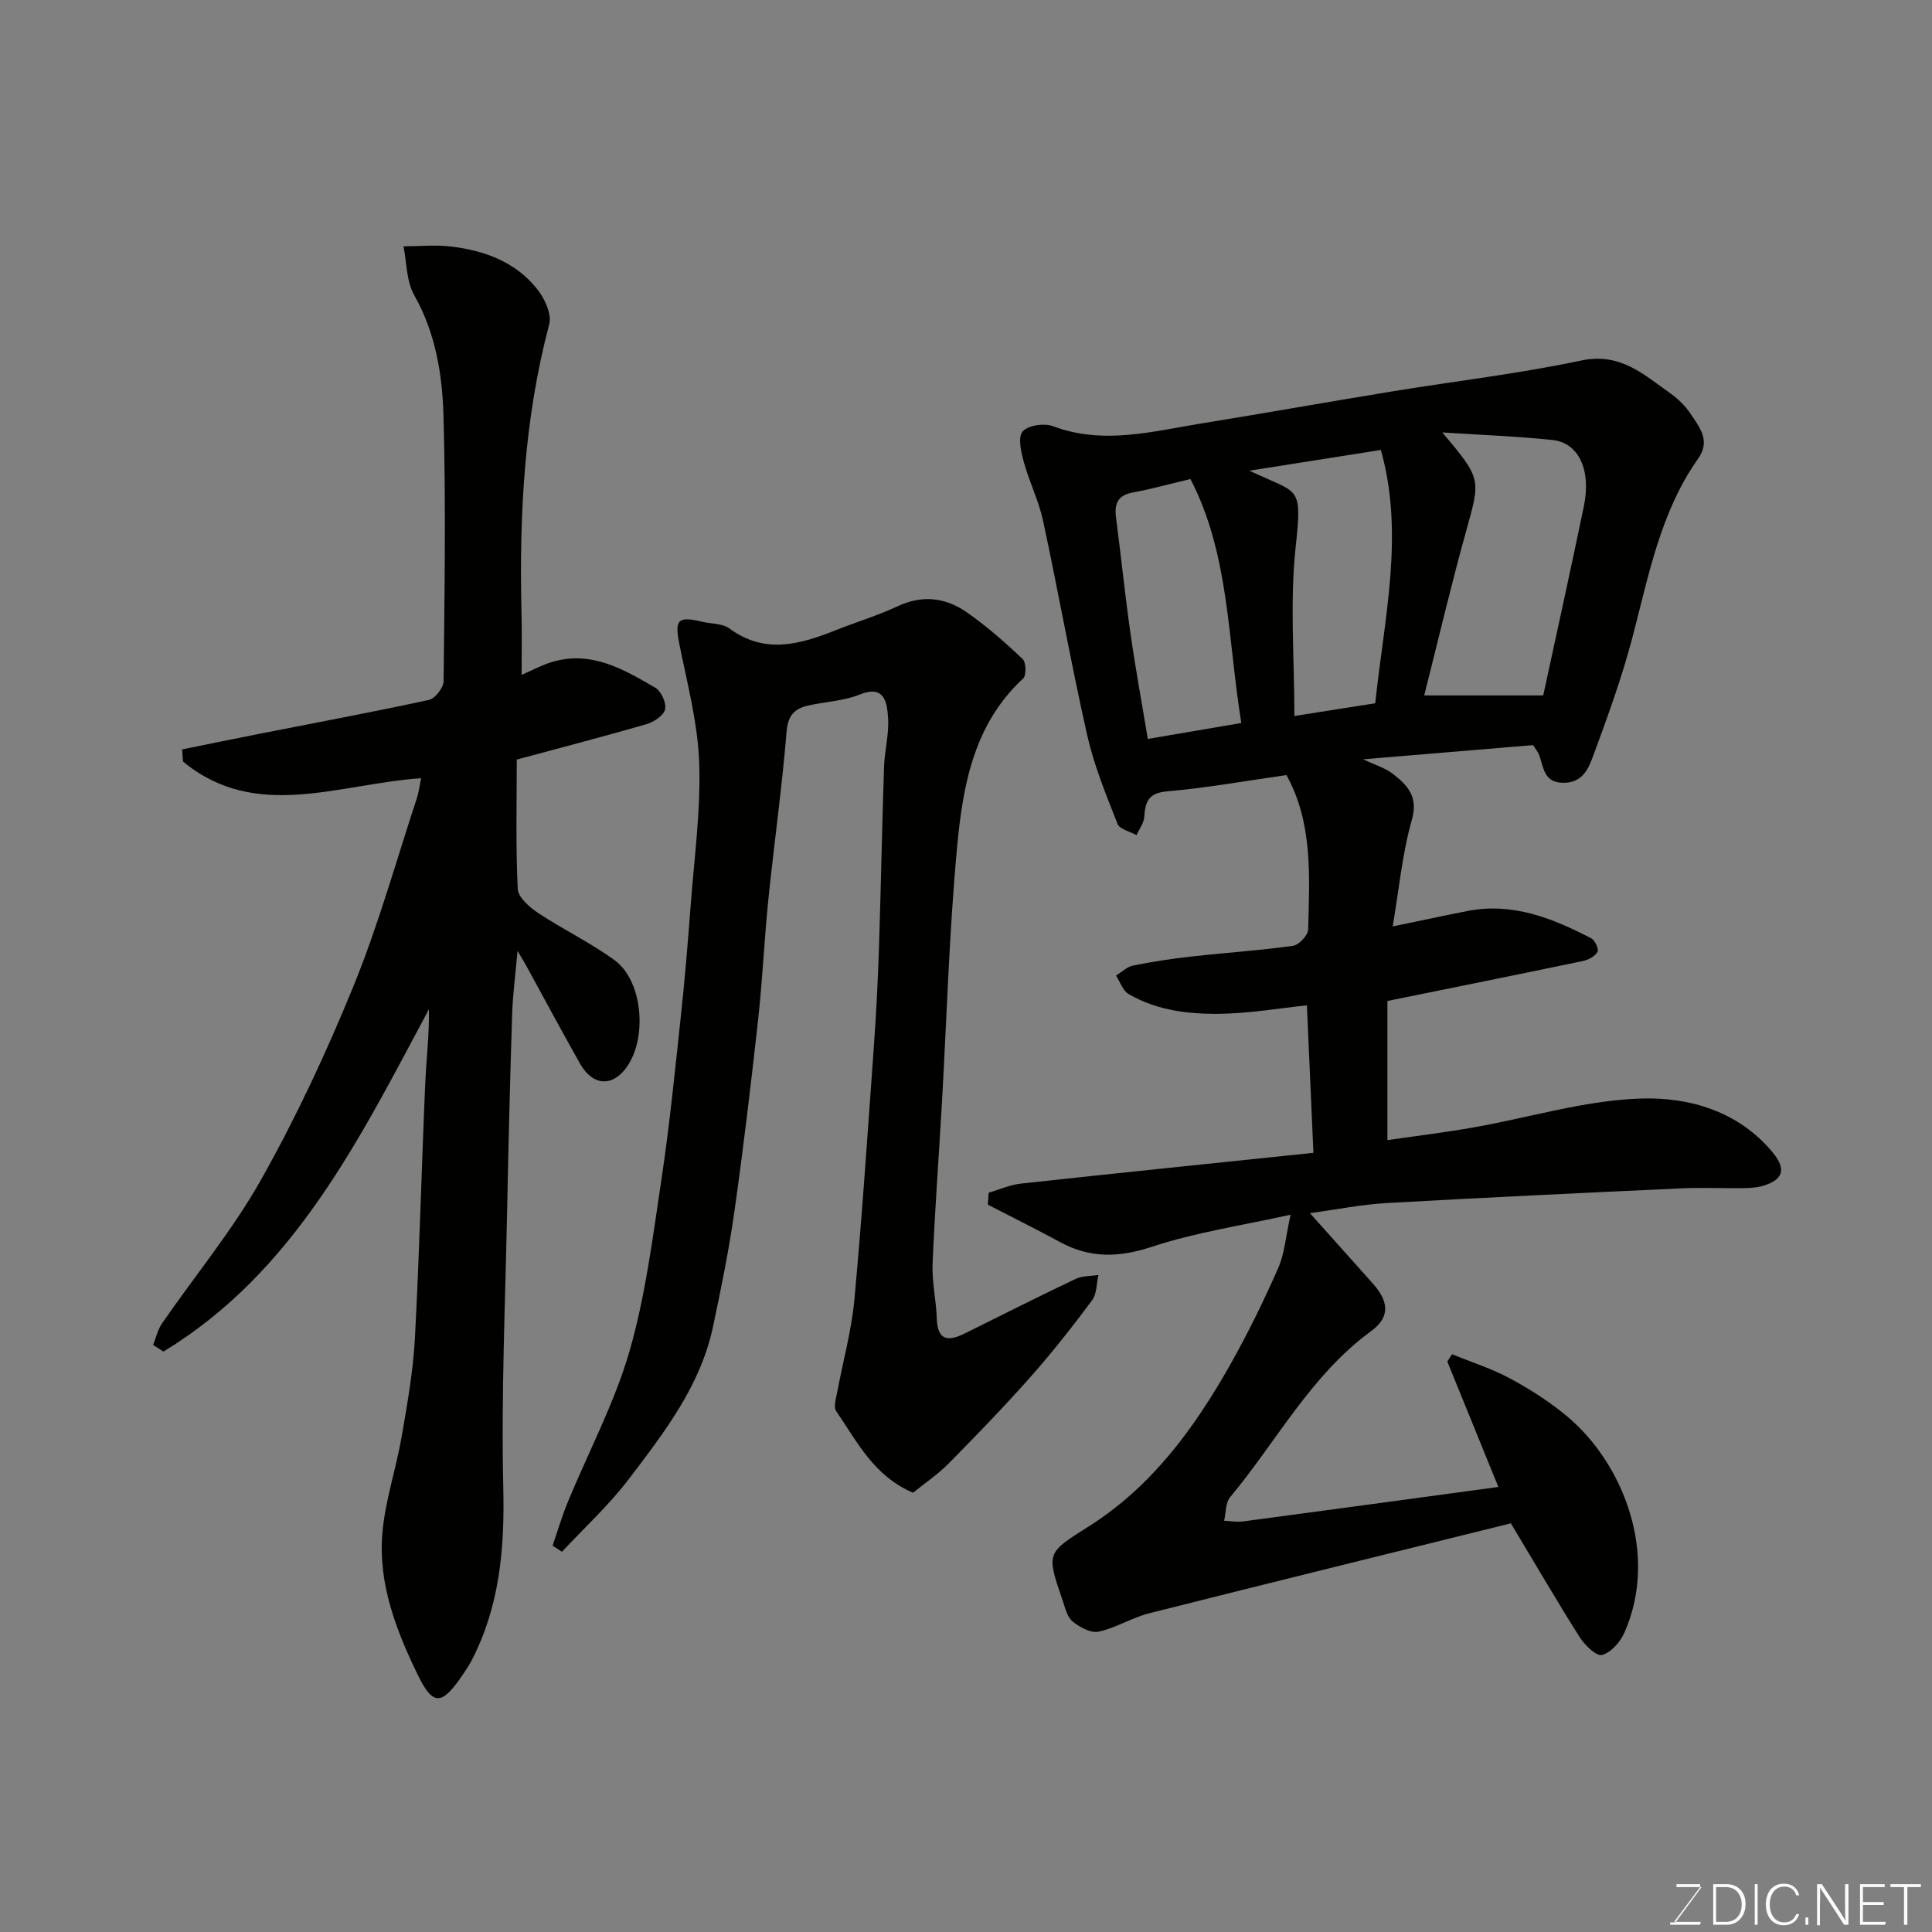 <svg enable-background="new 0 0 400 400" viewBox="0 0 400 400" xmlns="http://www.w3.org/2000/svg"><rect x="0" y="0" width="400" height="400" fill="#808080" stroke="none"/><path d="m271.21 251.17c4.64 5.19 8.81 9.87 12.99 14.54 3.06 3.41 3.95 6.77-.33 9.89-12.48 9.12-19.56 22.83-29.19 34.38-.97 1.16-.85 3.23-1.24 4.87 1.3.06 2.62.32 3.89.15 17.5-2.33 34.98-4.71 52.89-7.14-3.64-8.93-7.11-17.45-10.57-25.97.33-.5.65-1.01.98-1.51 4.03 1.65 8.23 2.97 12.04 5.03 4.14 2.24 8.2 4.83 11.8 7.84 11.49 9.62 19.1 28.41 11.82 44.83-.85 1.92-2.78 4.08-4.62 4.57-1.16.3-3.55-2.02-4.59-3.66-4.67-7.37-9.06-14.92-14.27-23.6-24.48 6.07-49.69 12.26-74.87 18.62-3.6.91-6.9 3.04-10.5 3.81-1.61.34-3.93-.93-5.39-2.13-1.12-.92-1.52-2.82-2.05-4.35-3.4-9.88-3.32-9.8 5.38-15.29 13.02-8.22 21.82-20.25 29.24-33.36 3.69-6.52 6.99-13.28 10.01-20.13 1.34-3.04 1.57-6.57 2.57-11.07-10 2.23-19.63 3.64-28.73 6.65-6.83 2.25-12.77 2.4-18.99-.98-4.94-2.68-9.97-5.17-14.96-7.75.06-.83.12-1.65.18-2.48 2.22-.64 4.4-1.63 6.66-1.88 20.3-2.21 40.62-4.29 60.57-6.37-.49-11.05-.91-20.67-1.35-30.54-5.69.61-11.32 1.57-16.98 1.73-6.89.19-13.79-.49-19.93-4.06-1.21-.7-1.76-2.52-2.61-3.83 1.17-.71 2.26-1.82 3.53-2.07 3.98-.8 8.01-1.42 12.05-1.87 7.02-.79 14.07-1.24 21.06-2.22 1.23-.17 3.11-2.17 3.14-3.36.28-10.99 1-22.1-4.5-31.99-8.23 1.17-16.42 2.65-24.68 3.37-3.9.34-4.55 2.13-4.75 5.29-.08 1.29-1.05 2.52-1.61 3.78-1.35-.76-3.49-1.22-3.93-2.34-2.36-5.99-4.84-12.03-6.26-18.28-3.34-14.77-5.98-29.7-9.16-44.5-.88-4.1-2.83-7.96-3.95-12.03-.58-2.1-1.31-5.16-.29-6.41 1.06-1.29 4.49-1.8 6.31-1.11 10.36 3.9 20.46 1.09 30.61-.55 13.21-2.14 26.38-4.49 39.59-6.65 13.06-2.14 26.24-3.66 39.16-6.4 8.08-1.71 12.94 2.91 18.44 6.79 1.61 1.14 3.11 2.62 4.2 4.25 1.84 2.77 4.2 5.53 1.57 9.26-7.92 11.21-10.28 24.46-13.7 37.36-2.16 8.15-5.06 16.12-7.98 24.03-.99 2.69-2.16 5.76-6.22 5.74-4.02-.02-4.07-3.04-4.97-5.6-.31-.88-.97-1.64-1.31-2.2-11.68.97-23.06 1.92-35.17 2.93 2.5 1.2 4.57 1.8 6.15 3.03 3.02 2.35 5.3 4.69 3.91 9.55-1.99 7-2.65 14.37-3.96 22.03 5.79-1.2 10.61-2.24 15.44-3.19 9.37-1.84 17.65 1.48 25.69 5.66.76.4 1.59 2.26 1.28 2.79-.54.92-1.87 1.66-3 1.89-13.4 2.8-26.82 5.5-40.5 8.28v28.81c6.05-.88 11.98-1.59 17.84-2.63 11.56-2.04 23.05-5.61 34.64-5.98 9.96-.32 20.19 2.59 27.28 11.15 2.89 3.49 2.21 5.72-2.14 6.96-1.24.35-2.6.42-3.9.44-4.33.05-8.67-.15-12.99.05-20.3.94-40.6 1.89-60.89 3.04-5.16.29-10.3 1.33-15.88 2.09zm27.4-161.64c8.16 9.68 7.95 9.62 4.91 20.53-3.08 11.06-5.7 22.25-8.65 33.92h24.64c2.69-12.46 5.63-25.76 8.4-39.1 1.57-7.54-1.03-13.2-6.46-13.78-7.16-.76-14.39-1.02-22.84-1.57zm-39.94 7.92c.94.43 1.64.75 2.34 1.07 7.86 3.57 8.57 2.59 7.25 14.65-1.24 11.4-.27 23.04-.27 35.07 5.43-.86 11.17-1.76 16.74-2.64 1.87-17.72 6.07-35.04 1.16-52.44-9.34 1.47-18.04 2.84-27.22 4.29zm-12.2 1.73c-4.09.97-7.99 2.05-11.95 2.79-3.19.59-3.83 2.4-3.45 5.27 1.04 7.93 1.84 15.89 2.97 23.8 1.04 7.34 2.39 14.63 3.6 21.95 7.17-1.22 13.29-2.27 19.36-3.3-2.85-17.53-2.46-34.94-10.53-50.51z" fill="#010100"/><path d="m108 139.72c2.34-1.01 4.21-2.04 6.2-2.64 8.16-2.48 14.88 1.47 21.47 5.3 1.22.71 2.33 3.16 2.03 4.49-.28 1.26-2.31 2.61-3.82 3.05-8.87 2.57-17.81 4.89-26.89 7.34 0 9.15-.23 17.97.2 26.77.09 1.75 2.43 3.8 4.22 4.99 5.16 3.42 10.82 6.13 15.81 9.76 6.19 4.5 6.93 17.39 1.79 23.08-2.9 3.21-6.53 2.6-8.96-1.71-3.77-6.67-7.38-13.44-11.07-20.16-.39-.7-.81-1.39-1.83-3.11-.45 5.05-.99 9.1-1.12 13.15-.43 13.43-.76 26.86-1.03 40.29-.38 19.26-1.25 38.53-.8 57.77.29 12.47-.73 24.32-6.46 35.51-.52 1.01-1.15 1.98-1.79 2.92-4.42 6.57-6.24 6.86-9.47.21-4.43-9.11-8.17-18.77-7.33-29.13.55-6.76 2.83-13.37 4-20.11 1.17-6.75 2.38-13.56 2.75-20.38.94-17.51 1.37-35.06 2.13-52.58.22-5.16.87-10.29.77-15.57-14.43 26.96-27.86 54.4-54.96 70.87-.71-.46-1.43-.92-2.14-1.38.6-1.5.96-3.16 1.85-4.46 6.85-9.93 14.64-19.33 20.53-29.8 7.26-12.9 13.56-26.42 19.15-40.14 5.14-12.61 8.8-25.84 13.08-38.8.39-1.18.53-2.45.88-4.13-17 1.14-34.21 9.02-49.3-3.45-.06-.84-.12-1.67-.19-2.51 5.23-1.06 10.45-2.14 15.68-3.17 11.82-2.33 23.66-4.53 35.42-7.08 1.28-.28 3.02-2.52 3.04-3.86.2-18.32.49-36.66-.02-54.97-.24-8.57-1.64-17.15-6.07-24.99-1.62-2.87-1.52-6.7-2.21-10.09 3.32-.01 6.67-.35 9.94.05 6.99.85 13.46 3.26 17.9 9.02 1.46 1.89 2.87 5.03 2.33 7.07-5.16 19.47-6.21 39.28-5.75 59.26.12 4.3.04 8.59.04 13.32z" fill="#010100"/><path d="m114.41 320.01c1.04-3.03 1.94-6.11 3.16-9.06 4.27-10.37 9.64-20.42 12.74-31.13 3.33-11.52 4.83-23.61 6.62-35.53 1.68-11.17 2.8-22.44 4.01-33.68.83-7.68 1.47-15.39 2.05-23.09.74-9.86 2.11-19.75 1.77-29.58-.28-8.22-2.47-16.41-4.1-24.55-1.01-5.07-.37-5.89 4.74-4.66 1.89.45 4.18.33 5.62 1.39 7.4 5.46 14.72 3.25 22.14.31 4.23-1.68 8.62-3.01 12.73-4.93 5.18-2.42 10-1.74 14.38 1.34 4.07 2.86 7.84 6.18 11.46 9.6.72.68.79 3.4.1 4.04-10.2 9.41-12.47 22.09-13.66 34.76-1.66 17.73-2.15 35.57-3.17 53.36-.63 11.03-1.46 22.06-1.92 33.1-.15 3.74.75 7.51.87 11.27.15 4.72 2.46 4.77 5.85 3.08 7.62-3.79 15.23-7.62 22.91-11.27 1.38-.66 3.13-.56 4.71-.81-.41 1.77-.32 3.91-1.32 5.25-4.01 5.39-8.17 10.69-12.62 15.72-5.49 6.2-11.25 12.16-17.07 18.06-2.27 2.3-5.02 4.14-7.37 6.05-8.16-3.46-11.59-10.61-15.91-16.87-.6-.87-.04-2.65.21-3.97 1.18-6.38 2.96-12.69 3.55-19.11 1.62-17.54 2.79-35.12 4.05-52.69.47-6.59.81-13.19 1.03-19.8.41-12.59.64-25.19 1.06-37.79.11-3.44 1.08-6.9.83-10.29-.23-3.13-.7-6.84-5.98-4.7-3.26 1.32-7 1.44-10.49 2.23-2.8.63-4.25 1.95-4.53 5.37-.95 11.59-2.58 23.13-3.77 34.7-.85 8.35-1.22 16.75-2.14 25.08-1.46 13.18-3.02 26.35-4.88 39.48-1.14 8.06-2.77 16.07-4.46 24.04-2.59 12.19-10.08 21.83-17.36 31.42-4.12 5.43-9.23 10.11-13.9 15.13-.64-.42-1.29-.84-1.94-1.27z" fill="#010100"/><g fill="#fbfcfa"><path d="m346.9 398 5.4-7.3h-5.2v-.6h4.9v.6l-5.4 7.2h5.5l-.1.6h-6.2v-.5z"/><path d="m354.7 390.1h2.8c2.3 0 3.9 1.6 3.9 4.1s-1.6 4.3-3.9 4.3h-2.8zm.6 7.8h2c2.2 0 3.3-1.6 3.3-3.6 0-1.8-1-3.6-3.3-3.6h-2z"/><path d="m363.9 390.1v8.4h-.6v-8.4z"/><path d="m372.5 396.3c-.4 1.3-1.4 2.3-3.2 2.3-2.4 0-3.7-1.9-3.7-4.3 0-2.3 1.2-4.3 3.7-4.3 1.8 0 2.9 1 3.2 2.4h-.6c-.4-1.1-1.1-1.8-2.5-1.8-2.1 0-3 1.9-3 3.7s.9 3.7 3 3.7c1.4 0 2.1-.7 2.5-1.7z"/><path d="m373.8 398.5v-1.5h.6v1.5z"/><path d="m376.2 398.5v-8.4h1c1.3 2 4.4 6.6 4.9 7.6-.1-1.2-.1-2.4-.1-3.8v-3.8h.7v8.4h-.9c-1.2-1.9-4.4-6.8-5-7.7.1 1.1 0 2.3 0 3.9v3.9h-.6z"/><path d="m390 394.4h-4.3v3.5h4.7l-.1.6h-5.2v-8.4h5.1v.6h-4.5v3.1h4.3z"/><path d="m394.2 390.7h-2.8v-.6h6.3v.6h-2.8v7.8h-.7z"/></g></svg>